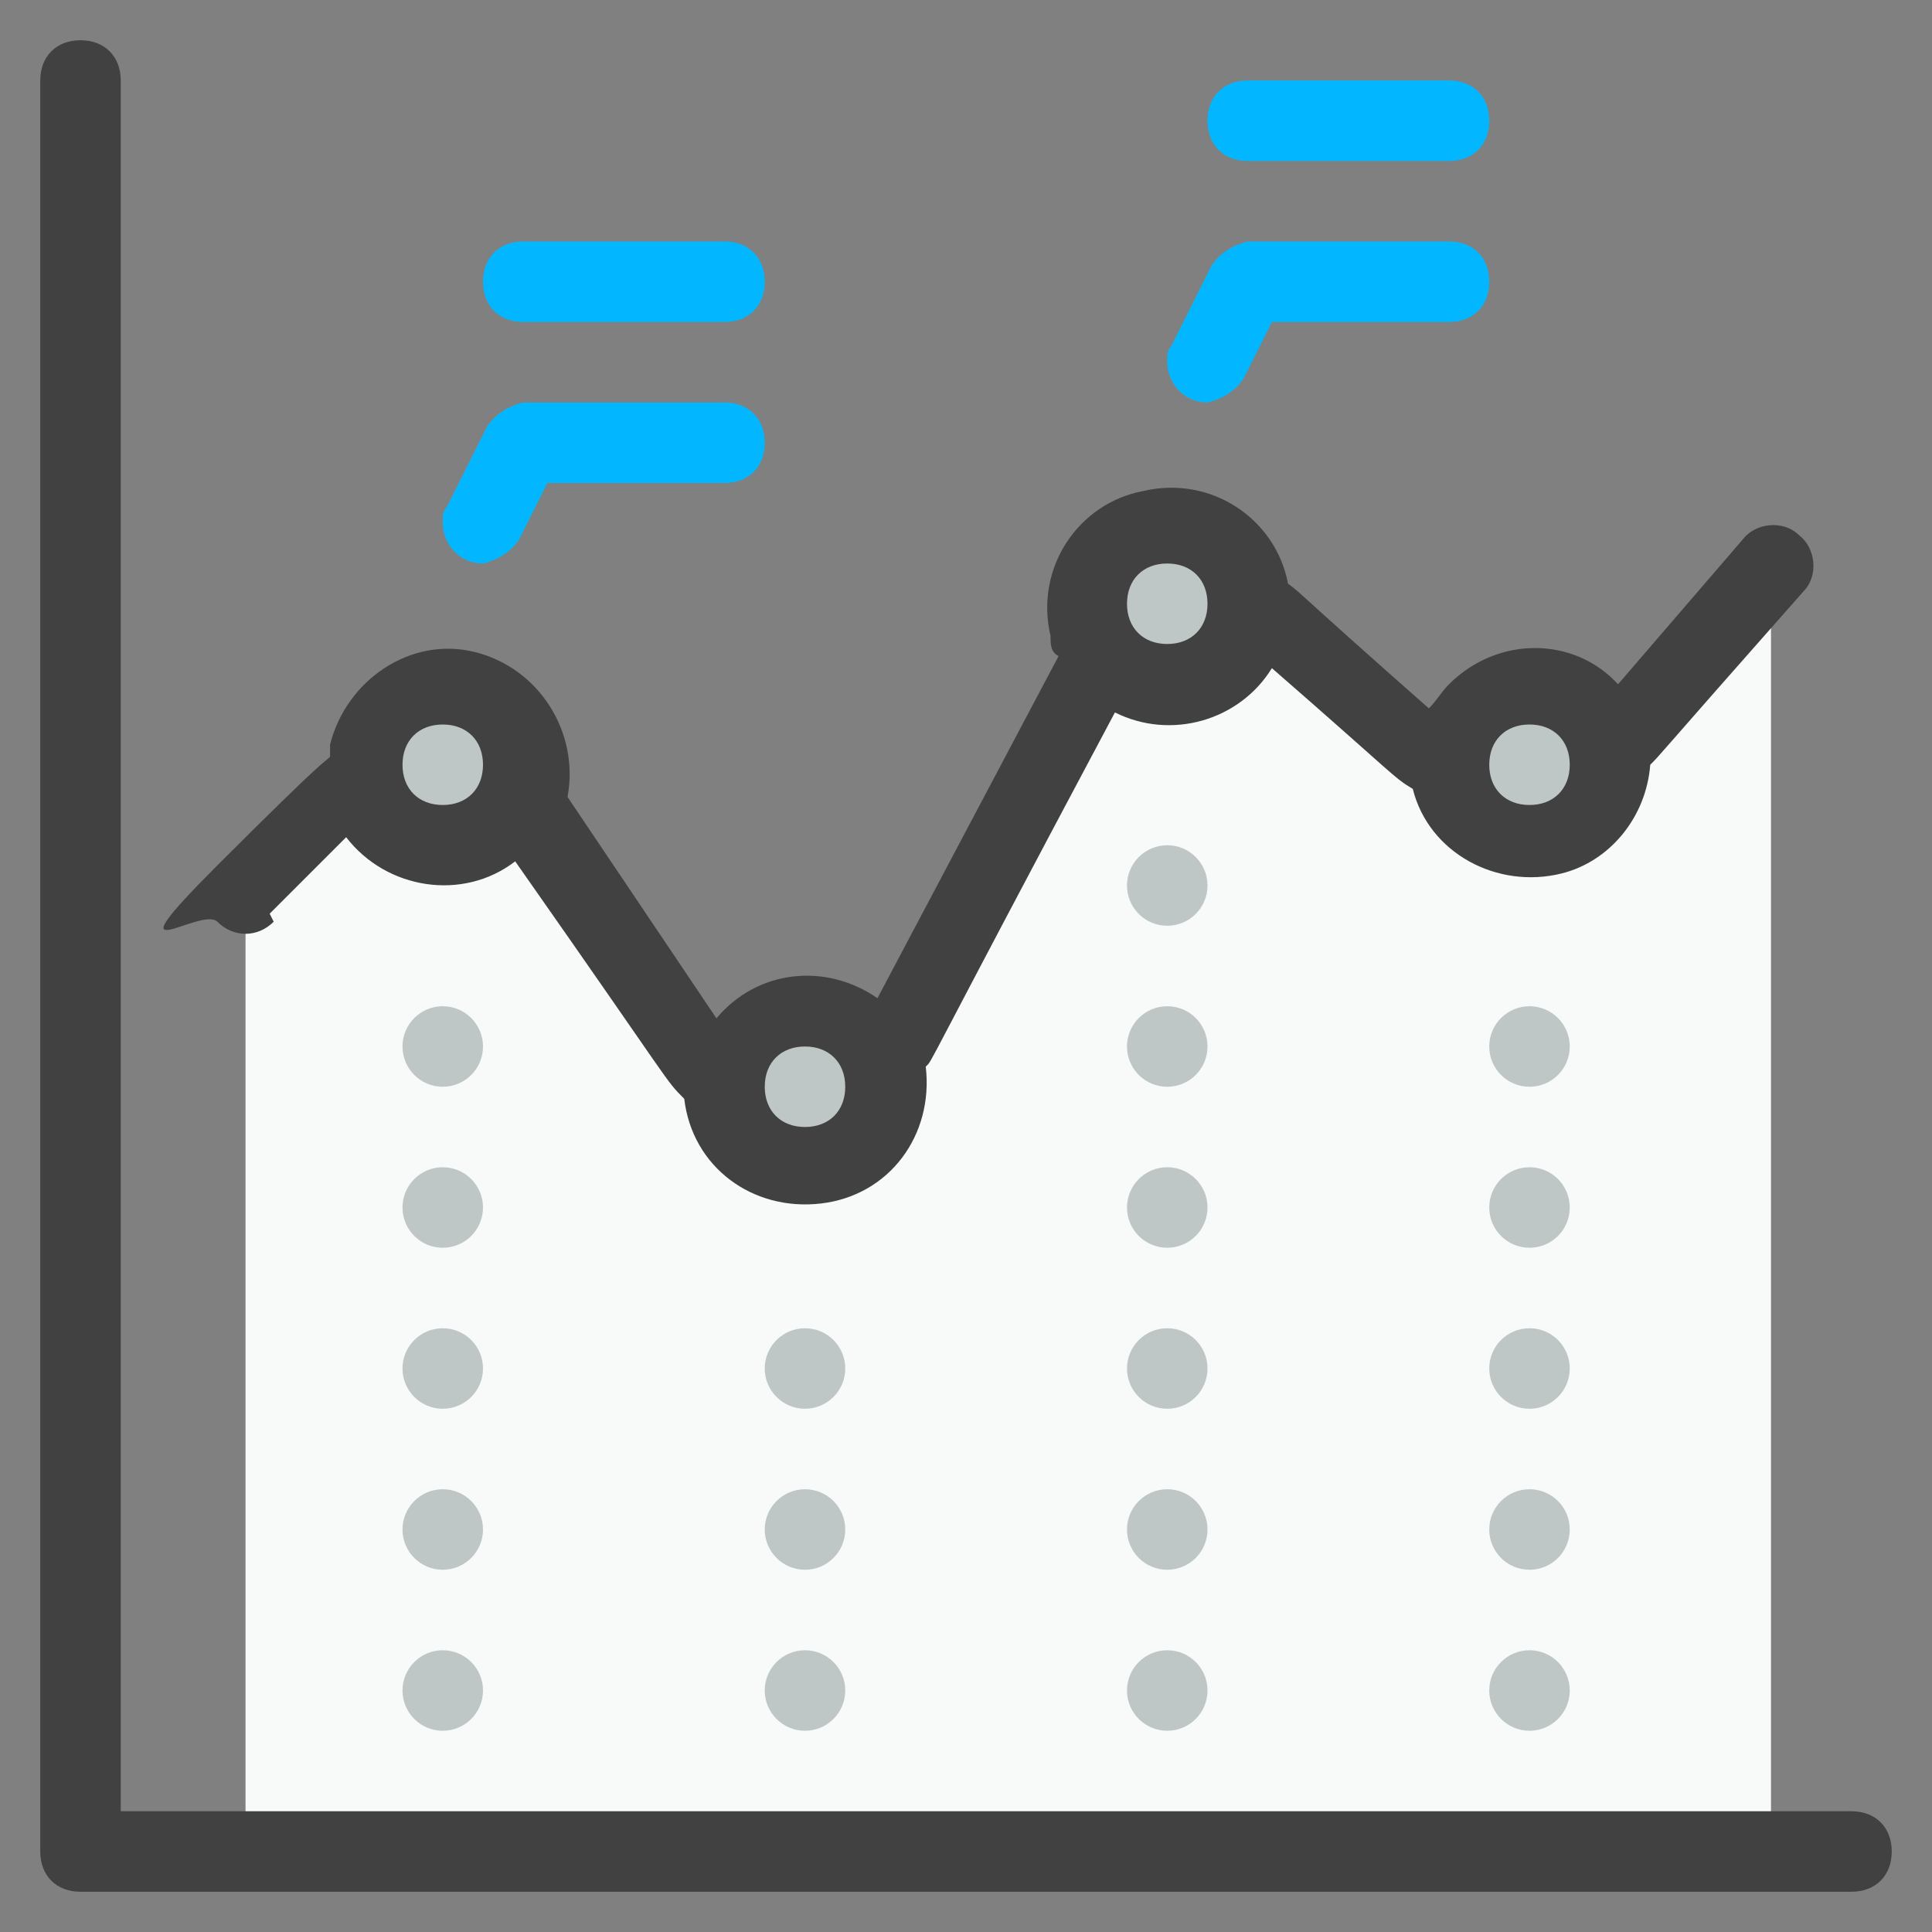 <svg xmlns="http://www.w3.org/2000/svg" id="Capa_1" viewBox="0 0 48 48"><rect x="0" y="0" width="48" height="48" fill="#808080" stroke="none"/><defs><style>      .st0 {        fill: #414141;      }      .st1 {        fill: #f8f9f9;      }      .st2 {        fill: #02b7ff;      }      .st3 {        fill: #bec6c6;      }    </style></defs><g><path class="st1" d="M6,46h38V14l-3.3,3.9c-1.4,1.7-4,1.9-5.6.4,0,0,0,0,0,0l-3.1-2.8c-1.2-1.1-3.1-1-4.2.2-.2.2-.3.4-.4.6l-4.9,9.3c-.8,1.5-2.6,2-4.1,1.2-.4-.2-.8-.6-1.1-.9l-4.1-6c-.9-1.4-2.8-1.7-4.2-.8-.1.1-.3.2-.4.3l-2.5,2.5v24Z"></path><circle class="st3" cx="11" cy="19" r="2"></circle><circle class="st3" cx="20" cy="27" r="2"></circle><circle class="st3" cx="29" cy="15" r="2"></circle><circle class="st3" cx="38" cy="19" r="2"></circle><path class="st0" d="M6.7,22.7l1.9-1.9c1,1.3,2.9,1.6,4.2.6,0,0,0,0,0,0,4,5.7,3.7,5.4,4.2,5.9.2,1.7,1.7,2.8,3.4,2.6s2.8-1.7,2.6-3.4c.2-.2-.2.4,4.7-8.8,1.4.7,3.1.2,3.9-1.1,3.1,2.7,3,2.7,3.5,3,.4,1.6,2.1,2.5,3.7,2.1,1.2-.3,2.1-1.4,2.2-2.7.3-.3,0,0,3.8-4.3.4-.4.3-1.1-.1-1.4-.4-.4-1.1-.3-1.4.1h0l-3.1,3.6c-1.1-1.2-3-1.2-4.2,0-.2.2-.3.4-.5.6-3.4-3-3.1-2.8-3.5-3.1-.3-1.6-1.9-2.7-3.6-2.3-1.6.3-2.7,1.9-2.3,3.6,0,.2,0,.4.2.5l-4.5,8.5c-1.3-.9-3-.7-4,.5l-3.7-5.5c.3-1.6-.7-3.2-2.3-3.6s-3.2.7-3.6,2.3c0,0,0,.2,0,.3-.2.2,0-.1-2.8,2.7s-.4,1,0,1.4,1,.4,1.4,0h0ZM38,18c.6,0,1,.4,1,1s-.4,1-1,1-1-.4-1-1,.4-1,1-1ZM29,16c-.6,0-1-.4-1-1s.4-1,1-1,1,.4,1,1-.4,1-1,1ZM20,26c.6,0,1,.4,1,1s-.4,1-1,1-1-.4-1-1,.4-1,1-1ZM11,20c-.6,0-1-.4-1-1s.4-1,1-1,1,.4,1,1-.4,1-1,1Z"></path><path class="st0" d="M46,45H3V2c0-.6-.4-1-1-1s-1,.4-1,1v44c0,.6.4,1,1,1h44c.6,0,1-.4,1-1s-.4-1-1-1Z"></path><circle class="st3" cx="11" cy="42" r="1"></circle><circle class="st3" cx="11" cy="38" r="1"></circle><circle class="st3" cx="11" cy="34" r="1"></circle><circle class="st3" cx="11" cy="30" r="1"></circle><circle class="st3" cx="11" cy="26" r="1"></circle><circle class="st3" cx="20" cy="42" r="1"></circle><circle class="st3" cx="20" cy="38" r="1"></circle><circle class="st3" cx="20" cy="34" r="1"></circle><circle class="st3" cx="29" cy="42" r="1"></circle><circle class="st3" cx="29" cy="38" r="1"></circle><circle class="st3" cx="29" cy="34" r="1"></circle><circle class="st3" cx="29" cy="30" r="1"></circle><circle class="st3" cx="29" cy="26" r="1"></circle><circle class="st3" cx="29" cy="22" r="1"></circle><circle class="st3" cx="38" cy="42" r="1"></circle><circle class="st3" cx="38" cy="38" r="1"></circle><circle class="st3" cx="38" cy="34" r="1"></circle><circle class="st3" cx="38" cy="30" r="1"></circle><circle class="st3" cx="38" cy="26" r="1"></circle><path class="st2" d="M12,14c-.6,0-1-.5-1-1,0-.2,0-.3.1-.4l1-2c.2-.3.5-.5.9-.6h5c.6,0,1,.4,1,1s-.4,1-1,1h-4.4l-.7,1.4c-.2.3-.5.5-.9.6Z"></path><path class="st2" d="M18,8h-5c-.6,0-1-.4-1-1s.4-1,1-1h5c.6,0,1,.4,1,1s-.4,1-1,1Z"></path><path class="st2" d="M30,10c-.6,0-1-.5-1-1,0-.2,0-.3.1-.4l1-2c.2-.3.5-.5.9-.6h5c.6,0,1,.4,1,1s-.4,1-1,1h-4.4l-.7,1.4c-.2.3-.5.5-.9.6Z"></path><path class="st2" d="M36,4h-5c-.6,0-1-.4-1-1s.4-1,1-1h5c.6,0,1,.4,1,1s-.4,1-1,1Z"></path></g></svg>